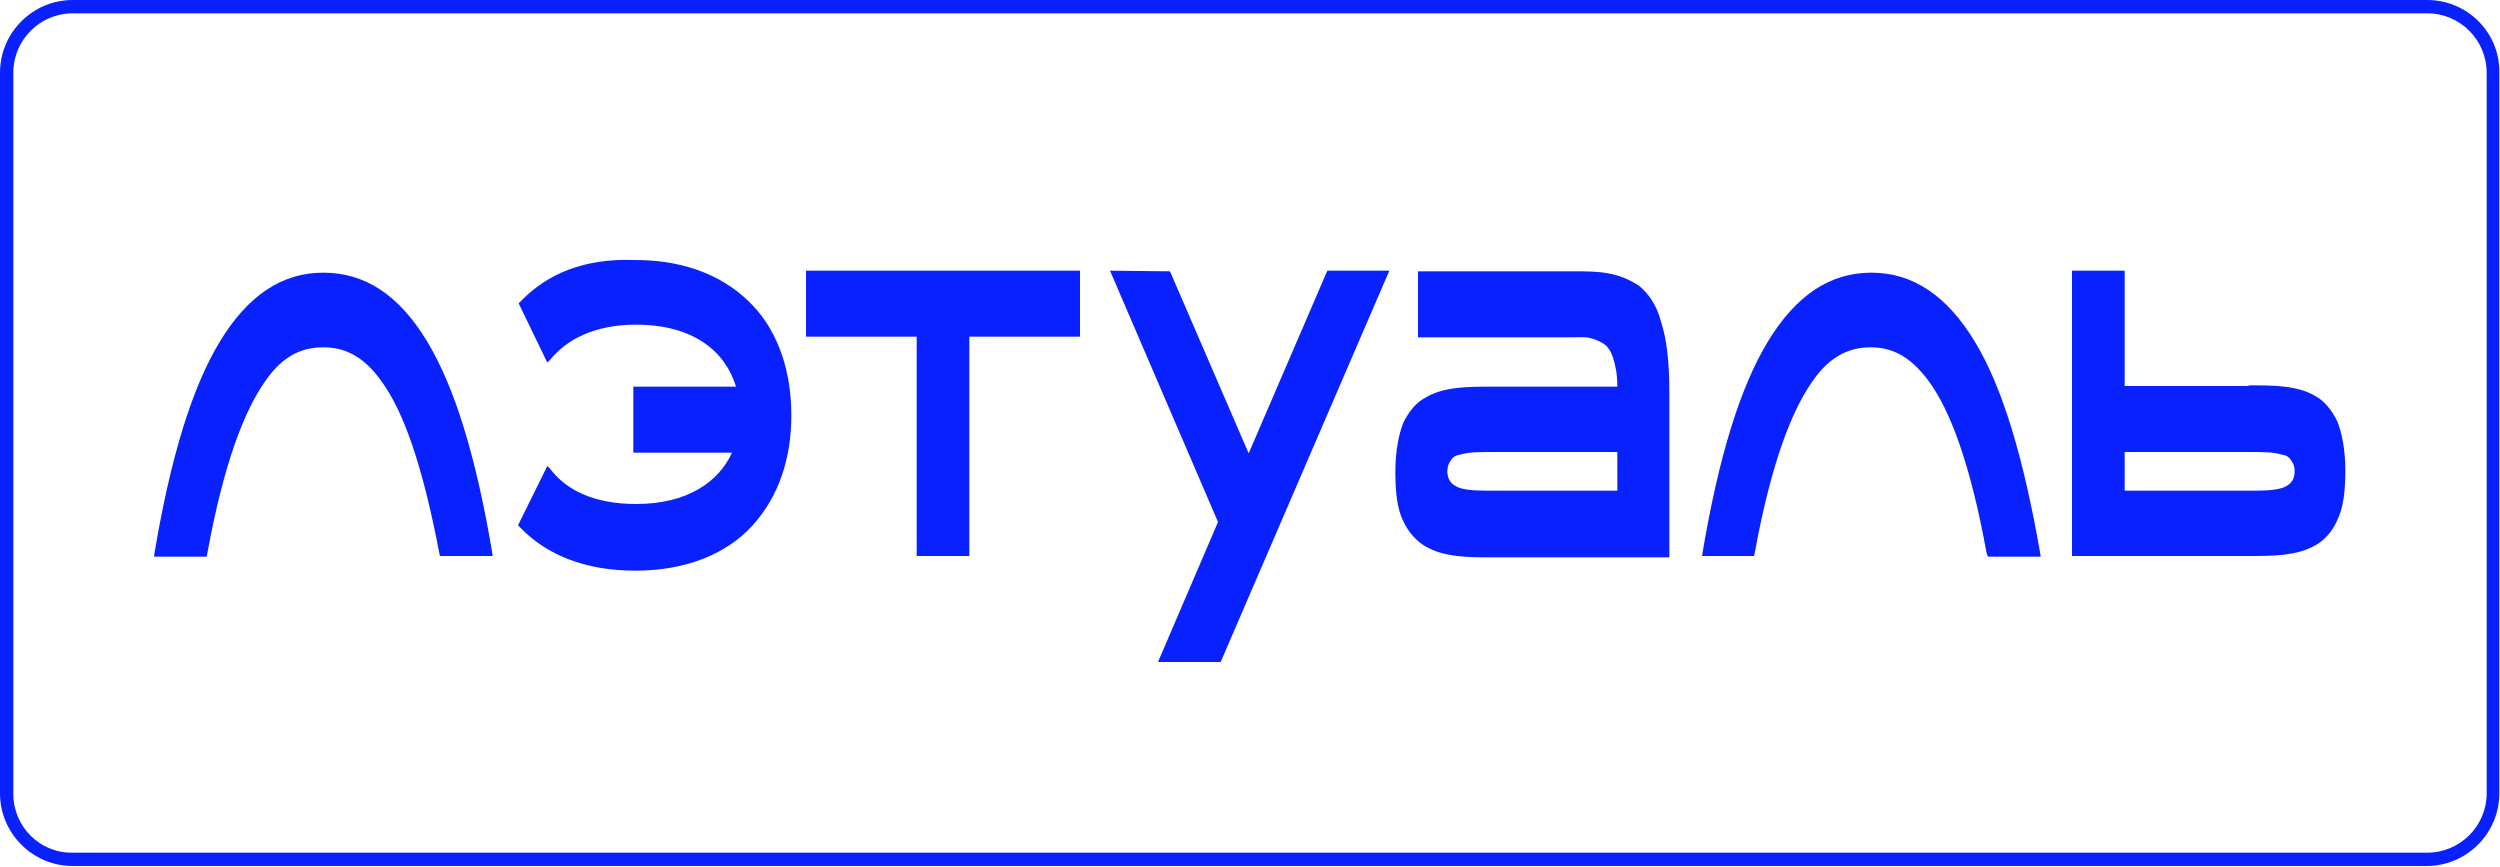 <?xml version="1.0" encoding="utf-8"?>
<!-- Generator: Adobe Illustrator 28.1.0, SVG Export Plug-In . SVG Version: 6.00 Build 0)  -->
<svg version="1.1" id="Слой_1" xmlns="http://www.w3.org/2000/svg" xmlns:xlink="http://www.w3.org/1999/xlink" x="0px" y="0px"
	 width="375px" height="130px" viewBox="0 0 375 130" style="enable-background:new 0 0 375 130;" xml:space="preserve">
<style type="text/css">
	.st0{fill:#0921FF;}
	.st1{fill-rule:evenodd;clip-rule:evenodd;fill:#0921FF;}
</style>
<g>
	<path class="st0" d="M364.1,2c4.9,0,8.9,4,8.9,8.9V119c0,4.9-4,8.9-8.9,8.9H10.9C6,128,2,124,2,119.1V10.9C2,6,6,2,10.9,2H364.1
		 M364.1,0H10.9C4.9,0,0,4.9,0,10.9V119c0,6,4.9,10.9,10.9,10.9H364c6,0,10.9-4.9,10.9-10.9V10.9C375,4.9,370.1,0,364.1,0L364.1,0z"
		/>
</g>
<path class="st1" d="M78.2,45.1l-0.4,0.4l4.3,8.9l0.4-0.4c2.5-3.1,6.7-5.3,12.9-5.3c8.6,0,13.4,4,15,9.3H95v9.9h14.8
	c-2,4.4-6.7,7.7-14.4,7.7c-6.3,0-10.5-2.1-12.9-5.3l-0.4-0.4l-4.4,8.9l0.4,0.4c3.9,4,9.6,6.4,17.2,6.4s13.7-2.5,17.6-6.8
	s5.8-10,5.8-16.5c0-6.5-1.9-12.4-5.8-16.5s-9.7-6.8-17.6-6.8C87.6,38.7,82.1,41.1,78.2,45.1L78.2,45.1L78.2,45.1z M23.1,83.5
	l0.1-0.7c2.4-14.2,5.6-24.7,9.8-31.6c4.2-6.9,9.3-10.3,15.5-10.3S59.8,44.2,64,51.1s7.4,17.4,9.8,31.6l0.1,0.7H66L65.9,83
	c-2.6-13.7-5.5-21.4-8.6-25.7c-3-4.3-6.1-5.2-8.8-5.2c-2.8,0-5.9,0.9-8.8,5.2c-3,4.3-6.1,12-8.6,25.7L31,83.5H23.1L23.1,83.5z
	 M255.3,83.5l0.1-0.7c2.4-14.2,5.6-24.7,9.8-31.6c4.2-6.9,9.3-10.3,15.5-10.3s11.3,3.4,15.5,10.3s7.3,17.4,9.8,31.6l0.1,0.7h-7.9
	L298,83c-2.5-13.7-5.5-21.4-8.6-25.7s-6.1-5.2-8.8-5.2s-5.9,0.9-8.8,5.2c-3,4.3-6.1,12-8.6,25.7l-0.1,0.4H255.3L255.3,83.5z
	 M120.9,50.5v-9.9h41.1v9.9h-16.6v32.9h-7.9V50.5H120.9L120.9,50.5z M242.6,57.9c0-1.8-0.3-3.1-0.6-4.1c-0.3-1-0.8-1.8-1.4-2.2
	c-0.6-0.4-1.3-0.7-2.1-0.9s-1.6-0.1-2.6-0.1h-23.2v-9.9h23.7l0,0c1.6,0,3.2,0,4.8,0.3c1.7,0.3,3.2,0.9,4.7,1.9
	c1.4,1.2,2.6,2.8,3.3,5.5c0.8,2.5,1.2,5.9,1.2,10.2v25h-26.7c-3.4,0-7,0-9.8-1.6c-1.3-0.7-2.6-2.1-3.4-3.8c-0.9-1.8-1.2-4.3-1.2-7.4
	s0.5-5.6,1.2-7.4c0.9-1.8,2-3.1,3.4-3.8c2.7-1.6,6.3-1.6,9.8-1.6h18.9V57.9z M223.8,73.6h18.8v-5.8h-18.8c-1.8,0-3.5,0-4.8,0.4
	c-0.7,0.1-1.1,0.4-1.4,0.9c-0.3,0.4-0.5,0.9-0.5,1.6s0.2,1.2,0.5,1.6c0.3,0.4,0.8,0.7,1.4,0.9C220.3,73.6,222,73.6,223.8,73.6
	L223.8,73.6z M337.1,57.9L337.1,57.9h-18.4V40.6h-7.9v42.8h26.7c3.4,0,7,0,9.8-1.6c1.3-0.7,2.6-2.1,3.3-3.8c0.9-1.8,1.2-4.3,1.2-7.4
	s-0.5-5.6-1.2-7.4c-0.9-1.8-2-3.1-3.3-3.8c-2.7-1.6-6.3-1.6-9.8-1.6L337.1,57.9L337.1,57.9z M337.5,73.6h-18.8v-5.8h18.8
	c1.8,0,3.5,0,4.8,0.4c0.7,0.1,1.1,0.4,1.4,0.9c0.3,0.4,0.5,0.9,0.5,1.6s-0.2,1.2-0.5,1.6c-0.3,0.4-0.8,0.7-1.4,0.9
	C340.9,73.6,339.3,73.6,337.5,73.6L337.5,73.6z M166.5,40.6l16.2,37.7l-9,21h9.4l25.3-58.7h-9.3L187.3,68l-11.8-27.3L166.5,40.6
	L166.5,40.6z"/>
</svg>
